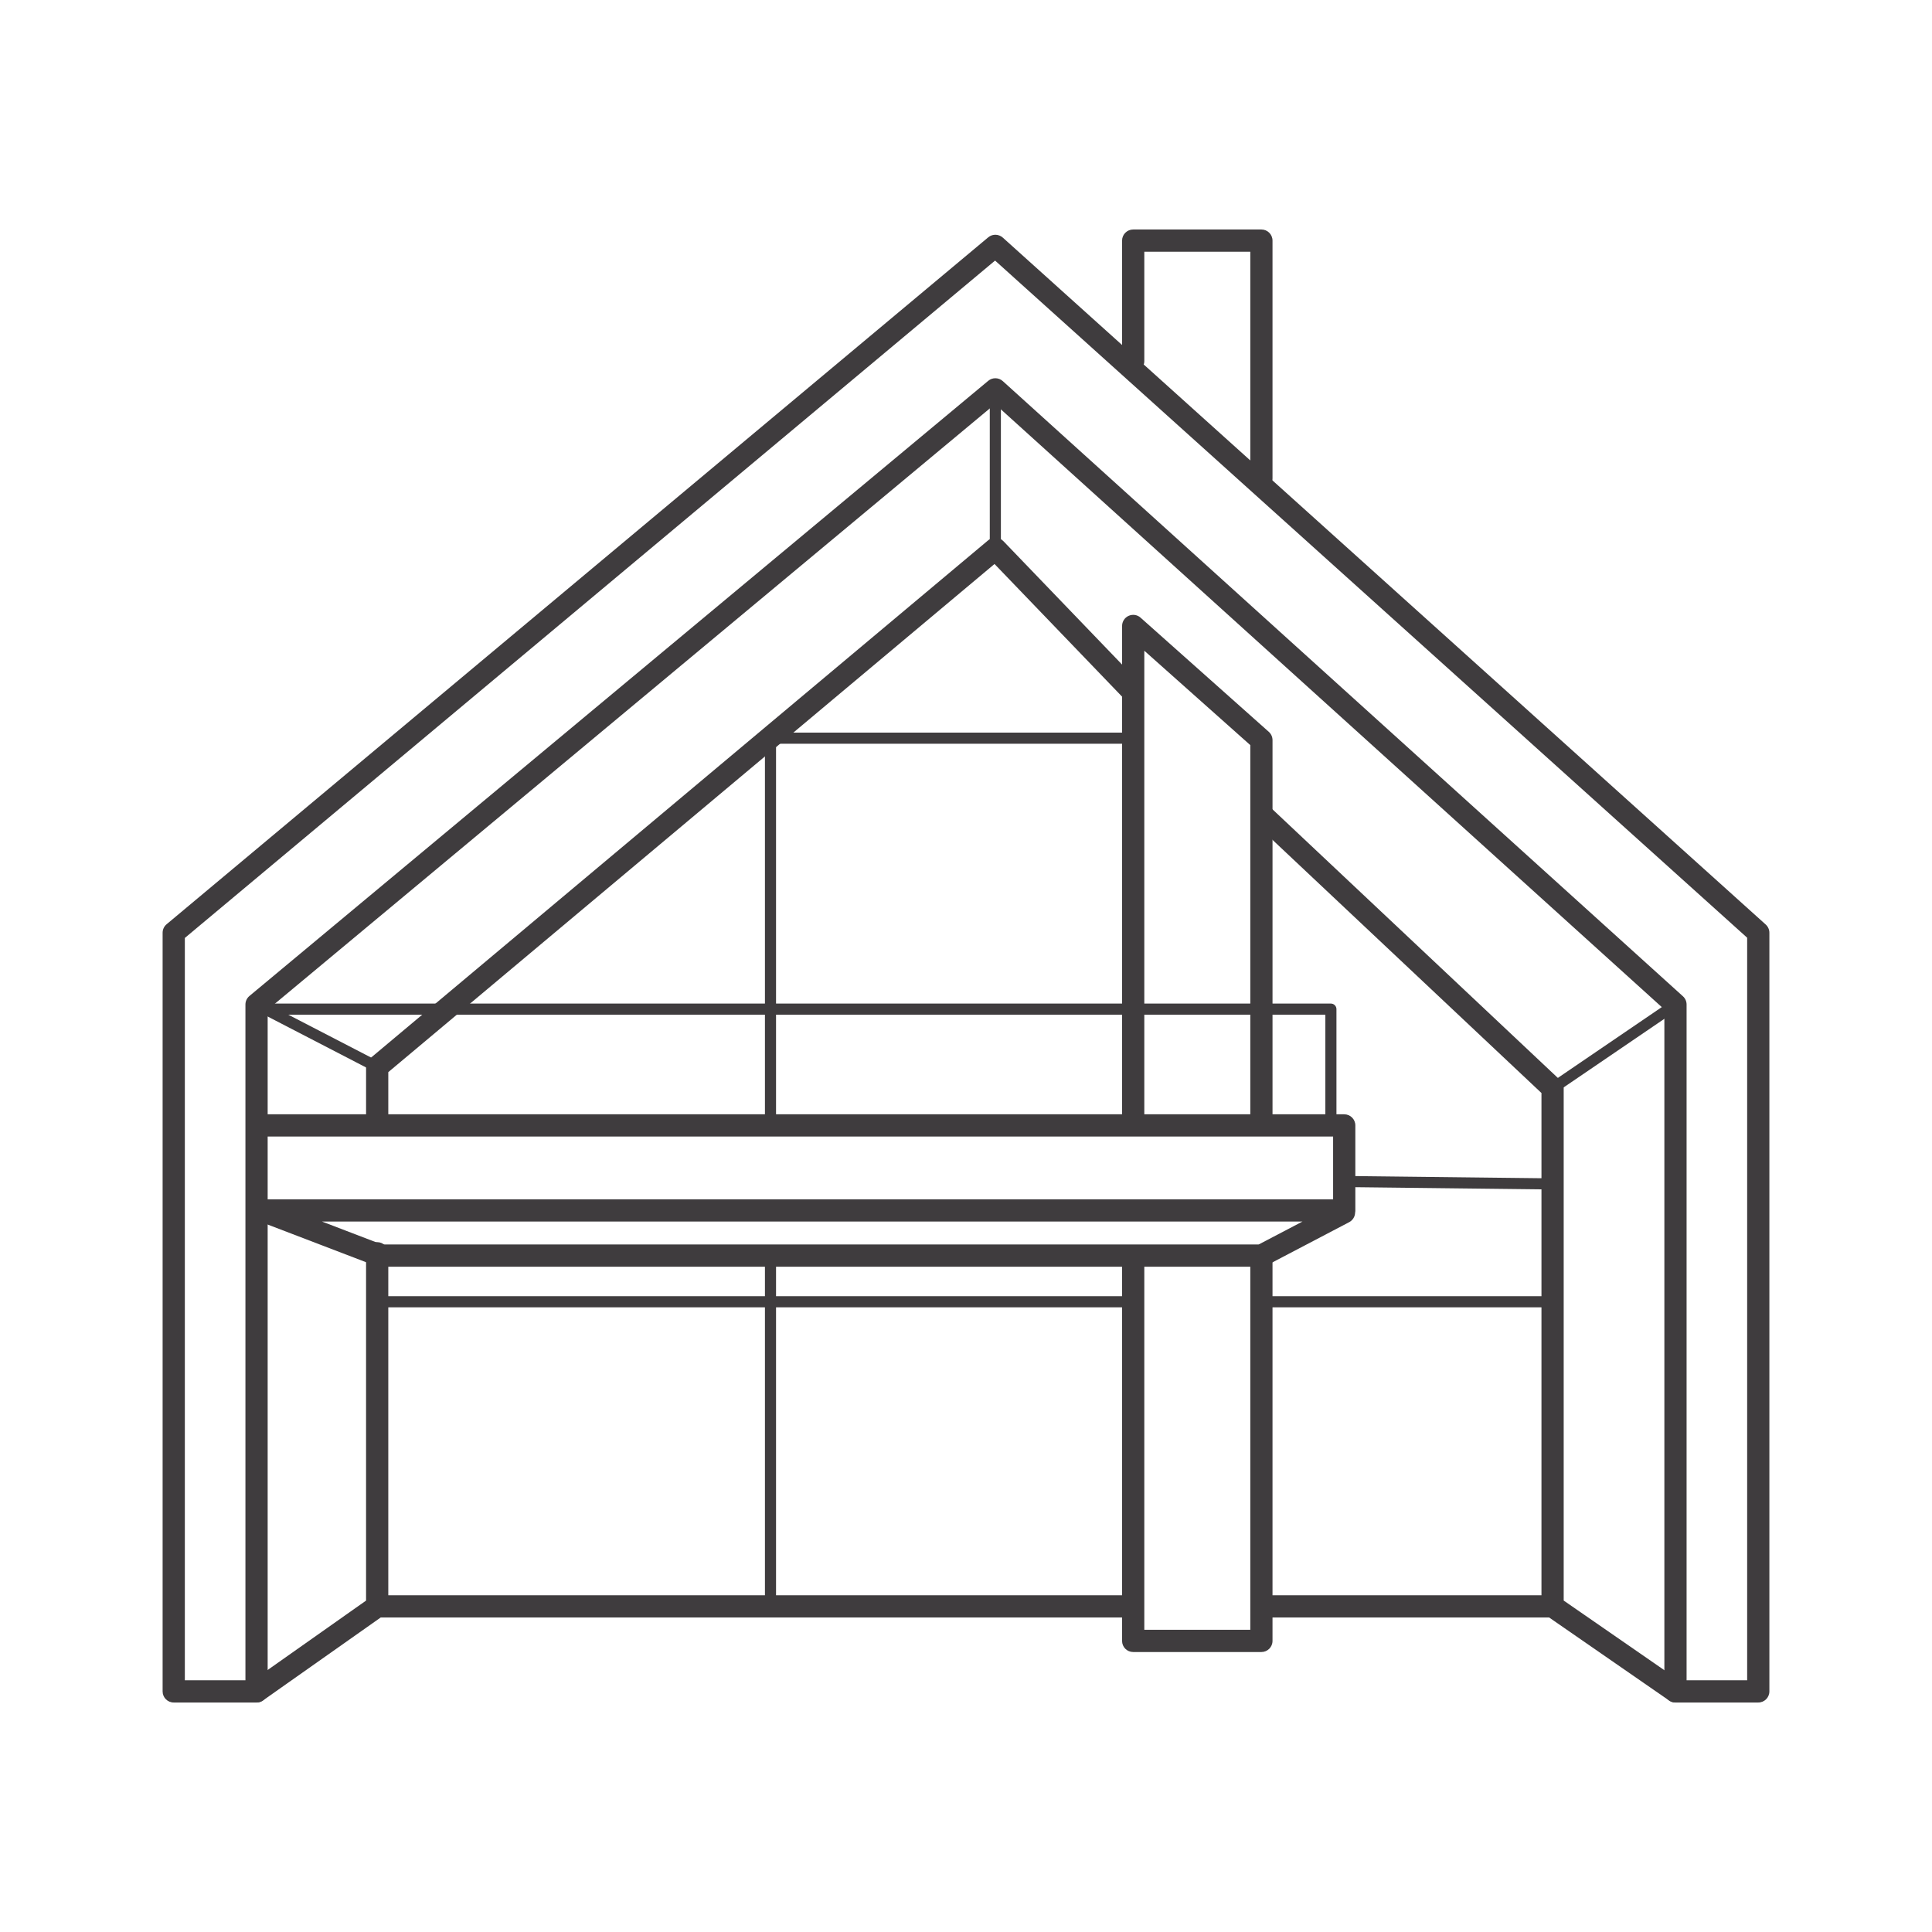 <?xml version="1.0" encoding="UTF-8" standalone="no"?> <svg xmlns="http://www.w3.org/2000/svg" xmlns:xlink="http://www.w3.org/1999/xlink" xmlns:serif="http://www.serif.com/" width="100%" height="100%" viewBox="0 0 200 200" version="1.1" xml:space="preserve" style="fill-rule:evenodd;clip-rule:evenodd;stroke-linejoin:round;stroke-miterlimit:2;"> <g transform="matrix(1,0,0,1,174.595,26.502)"> <path d="M0,147.441L6.27,147.441L6.27,70.57L-71.585,0.473L-155.46,70.595L-155.46,147.441L-149.188,147.441L-149.188,77.485C-149.188,77.144 -149.035,76.82 -148.775,76.602L-72.295,12.921C-71.854,12.55 -71.209,12.568 -70.787,12.95L-0.38,76.631C-0.137,76.849 0,77.159 0,77.485L0,147.441ZM7.42,149.741L-1.15,149.741C-1.786,149.741 -2.3,149.227 -2.3,148.591L-2.3,77.995L-71.589,15.327L-146.887,78.024L-146.887,148.591C-146.887,149.227 -147.402,149.741 -148.038,149.741L-156.611,149.741C-157.246,149.741 -157.761,149.227 -157.761,148.591L-157.761,70.058C-157.761,69.716 -157.61,69.393 -157.347,69.175L-72.295,-1.933C-71.857,-2.3 -71.218,-2.288 -70.787,-1.906L8.191,69.204C8.431,69.422 8.571,69.732 8.571,70.058L8.571,148.591C8.571,149.227 8.056,149.741 7.42,149.741" style="fill:rgb(63,60,62);fill-rule:nonzero;"></path> </g> <g transform="matrix(1,0,0,1,26.557,128.587)"> <path d="M0,47.656C-0.359,47.656 -0.717,47.485 -0.941,47.169C-1.305,46.65 -1.182,45.931 -0.663,45.567L11.338,37.106L11.338,1.15C11.338,0.514 11.853,0 12.489,0C13.124,0 13.639,0.514 13.639,1.15L13.639,37.704C13.639,38.077 13.457,38.429 13.151,38.645L0.663,47.447C0.461,47.589 0.229,47.656 0,47.656" style="fill:rgb(63,60,62);fill-rule:nonzero;"></path> </g> <g transform="matrix(1,0,0,1,39.046,55.539)"> <path d="M0,62.035C-0.636,62.035 -1.15,61.521 -1.15,60.885L-1.15,54.911C-1.15,54.572 -1,54.248 -0.739,54.03L63.252,0.391C63.717,0 64.402,0.039 64.82,0.475L79.003,15.225C79.443,15.684 79.43,16.412 78.971,16.852C78.518,17.297 77.785,17.279 77.345,16.821L63.906,2.845L1.15,55.448L1.15,60.885C1.15,61.521 0.636,62.035 0,62.035" style="fill:rgb(63,60,62);fill-rule:nonzero;"></path> </g> <g transform="matrix(1,0,0,1,173.445,83.019)"> <path d="M0,93.224C-0.227,93.224 -0.454,93.159 -0.654,93.02L-13.376,84.218C-13.688,84.002 -13.873,83.649 -13.873,83.272L-13.873,30.129L-43.64,2.112C-44.102,1.676 -44.125,0.948 -43.689,0.486C-43.251,0.023 -42.525,0 -42.063,0.436L-11.934,28.795C-11.702,29.013 -11.572,29.316 -11.572,29.633L-11.572,82.67L0.654,91.128C1.177,91.49 1.307,92.206 0.946,92.728C0.723,93.051 0.364,93.224 0,93.224" style="fill:rgb(63,60,62);fill-rule:nonzero;"></path> </g> <g transform="matrix(1,0,0,1,39.536,117.652)"> <path d="M0,11.177L90.761,11.177L95.295,8.802L-6.203,8.802L0,11.177ZM91.044,13.477L-0.213,13.477C-0.355,13.477 -0.494,13.453 -0.625,13.401L-12.837,8.726C-13.356,8.528 -13.657,7.989 -13.556,7.443C-13.457,6.897 -12.981,6.502 -12.426,6.502L98.467,6.502L98.467,0L-12.702,0C-13.338,0 -13.852,-0.514 -13.852,-1.15C-13.852,-1.786 -13.338,-2.3 -12.702,-2.3L99.617,-2.3C100.253,-2.3 100.768,-1.786 100.768,-1.15L100.768,7.652C100.768,7.731 100.761,7.807 100.745,7.881C100.734,8.283 100.509,8.668 100.13,8.867L91.579,13.347C91.413,13.433 91.231,13.477 91.044,13.477" style="fill:rgb(63,60,62);fill-rule:nonzero;"></path> </g> <g transform="matrix(1,0,0,1,130.58,128.829)"> <path d="M0,42.188L-13.273,42.188C-13.909,42.188 -14.423,41.674 -14.423,41.038L-14.423,1.426C-14.423,0.79 -13.909,0.276 -13.273,0.276C-12.637,0.276 -12.122,0.79 -12.122,1.426L-12.122,39.888L-1.15,39.888L-1.15,1.15C-1.15,0.514 -0.636,0 0,0C0.636,0 1.15,0.514 1.15,1.15L1.15,41.038C1.15,41.674 0.636,42.188 0,42.188" style="fill:rgb(63,60,62);fill-rule:nonzero;"></path> </g> <g transform="matrix(1,0,0,1,137.774,103.89)"> <path d="M0,13.199C-0.317,13.199 -0.575,12.941 -0.575,12.624L-0.575,1.151L-111.059,1.151C-111.376,1.151 -111.634,0.892 -111.634,0.576C-111.634,0.259 -111.376,0 -111.059,0L0,0C0.317,0 0.575,0.259 0.575,0.576L0.575,12.624C0.575,12.941 0.317,13.199 0,13.199" style="fill:rgb(63,60,62);fill-rule:nonzero;"></path> </g> <g transform="matrix(1,0,0,1,117.308,63.566)"> <path d="M0,53.864C-0.636,53.864 -1.15,53.35 -1.15,52.714L-1.15,1.234C-1.15,0.78 -0.885,0.369 -0.472,0.184C-0.054,0 0.427,0.07 0.764,0.375L14.037,12.192C14.284,12.41 14.423,12.723 14.423,13.051L14.423,52.408C14.423,53.044 13.909,53.558 13.273,53.558C12.637,53.558 12.122,53.044 12.122,52.408L12.122,13.567L1.15,3.797L1.15,52.714C1.15,53.35 0.636,53.864 0,53.864" style="fill:rgb(63,60,62);fill-rule:nonzero;"></path> </g> <g transform="matrix(1,0,0,1,130.58,23.757)"> <path d="M0,26.914C-0.636,26.914 -1.15,26.4 -1.15,25.764L-1.15,2.301L-12.122,2.301L-12.122,13.621C-12.122,14.257 -12.637,14.771 -13.273,14.771C-13.909,14.771 -14.423,14.257 -14.423,13.621L-14.423,1.15C-14.423,0.515 -13.909,0 -13.273,0L0,0C0.636,0 1.15,0.515 1.15,1.15L1.15,25.764C1.15,26.4 0.636,26.914 0,26.914" style="fill:rgb(63,60,62);fill-rule:nonzero;"></path> </g> <g transform="matrix(1,0,0,1,103.037,39.73)"> <path d="M0,17.656C-0.317,17.656 -0.575,17.398 -0.575,17.081L-0.575,0.575C-0.575,0.259 -0.317,0 0,0C0.317,0 0.575,0.259 0.575,0.575L0.575,17.081C0.575,17.398 0.317,17.656 0,17.656" style="fill:rgb(63,60,62);fill-rule:nonzero;"></path> </g> <g transform="matrix(1,0,0,1,117.137,165.141)"> <path d="M0,2.3L-78.091,2.3C-78.727,2.3 -79.241,1.786 -79.241,1.15C-79.241,0.514 -78.727,0 -78.091,0L0,0C0.636,0 1.15,0.514 1.15,1.15C1.15,1.786 0.636,2.3 0,2.3" style="fill:rgb(63,60,62);fill-rule:nonzero;"></path> </g> <g transform="matrix(1,0,0,1,160.722,165.141)"> <path d="M0,2.3L-30.039,2.3C-30.675,2.3 -31.189,1.786 -31.189,1.15C-31.189,0.514 -30.675,0 -30.039,0L0,0C0.636,0 1.15,0.514 1.15,1.15C1.15,1.786 0.636,2.3 0,2.3" style="fill:rgb(63,60,62);fill-rule:nonzero;"></path> </g> <g transform="matrix(1,0,0,1,79.761,75.842)"> <path d="M0,41.013C-0.317,41.013 -0.575,40.755 -0.575,40.438L-0.575,0.575C-0.575,0.258 -0.317,0 0,0L37.295,0C37.612,0 37.87,0.258 37.87,0.575C37.87,0.892 37.612,1.15 37.295,1.15L0.575,1.15L0.575,40.438C0.575,40.755 0.317,41.013 0,41.013" style="fill:rgb(63,60,62);fill-rule:nonzero;"></path> </g> <g transform="matrix(1,0,0,1,79.761,129.588)"> <path d="M0,37.491C-0.317,37.491 -0.575,37.233 -0.575,36.916L-0.575,0.575C-0.575,0.259 -0.317,0 0,0C0.317,0 0.575,0.259 0.575,0.575L0.575,36.916C0.575,37.233 0.317,37.491 0,37.491" style="fill:rgb(63,60,62);fill-rule:nonzero;"></path> </g> <g transform="matrix(1,0,0,1,160.565,121.735)"> <path d="M0,1.397L-0.007,1.397L-21.376,1.15C-21.693,1.145 -21.949,0.885 -21.945,0.568C-21.94,0.254 -21.684,0 -21.369,0L-21.363,0L0.007,0.247C0.323,0.251 0.58,0.512 0.575,0.829C0.571,1.143 0.315,1.397 0,1.397" style="fill:rgb(63,60,62);fill-rule:nonzero;"></path> </g> <g transform="matrix(1,0,0,1,116.851,134.181)"> <path d="M0,1.15L-77.787,1.15C-78.104,1.15 -78.363,0.892 -78.363,0.575C-78.363,0.258 -78.104,0 -77.787,0L0,0C0.317,0 0.575,0.258 0.575,0.575C0.575,0.892 0.317,1.15 0,1.15" style="fill:rgb(63,60,62);fill-rule:nonzero;"></path> </g> <g transform="matrix(1,0,0,1,160.134,134.181)"> <path d="M0,1.15L-29.399,1.15C-29.715,1.15 -29.974,0.892 -29.974,0.575C-29.974,0.258 -29.715,0 -29.399,0L0,0C0.317,0 0.575,0.258 0.575,0.575C0.575,0.892 0.317,1.15 0,1.15" style="fill:rgb(63,60,62);fill-rule:nonzero;"></path> </g> <g transform="matrix(1,0,0,1,39.046,103.33)"> <path d="M0,7.695C-0.09,7.695 -0.18,7.675 -0.265,7.63L-12.754,1.166C-13.035,1.02 -13.145,0.674 -12.999,0.391C-12.853,0.108 -12.502,0 -12.224,0.147L0.265,6.61C0.546,6.756 0.656,7.102 0.51,7.385C0.409,7.583 0.207,7.695 0,7.695" style="fill:rgb(63,60,62);fill-rule:nonzero;"></path> </g> <g transform="matrix(1,0,0,1,160.722,103.331)"> <path d="M0,9.896C-0.184,9.896 -0.364,9.808 -0.476,9.644C-0.654,9.382 -0.586,9.024 -0.323,8.845L12.399,0.18C12.659,0 13.019,0.067 13.199,0.332C13.376,0.595 13.309,0.952 13.046,1.132L0.324,9.797C0.225,9.865 0.112,9.896 0,9.896" style="fill:rgb(63,60,62);fill-rule:nonzero;"></path> </g> </svg> 